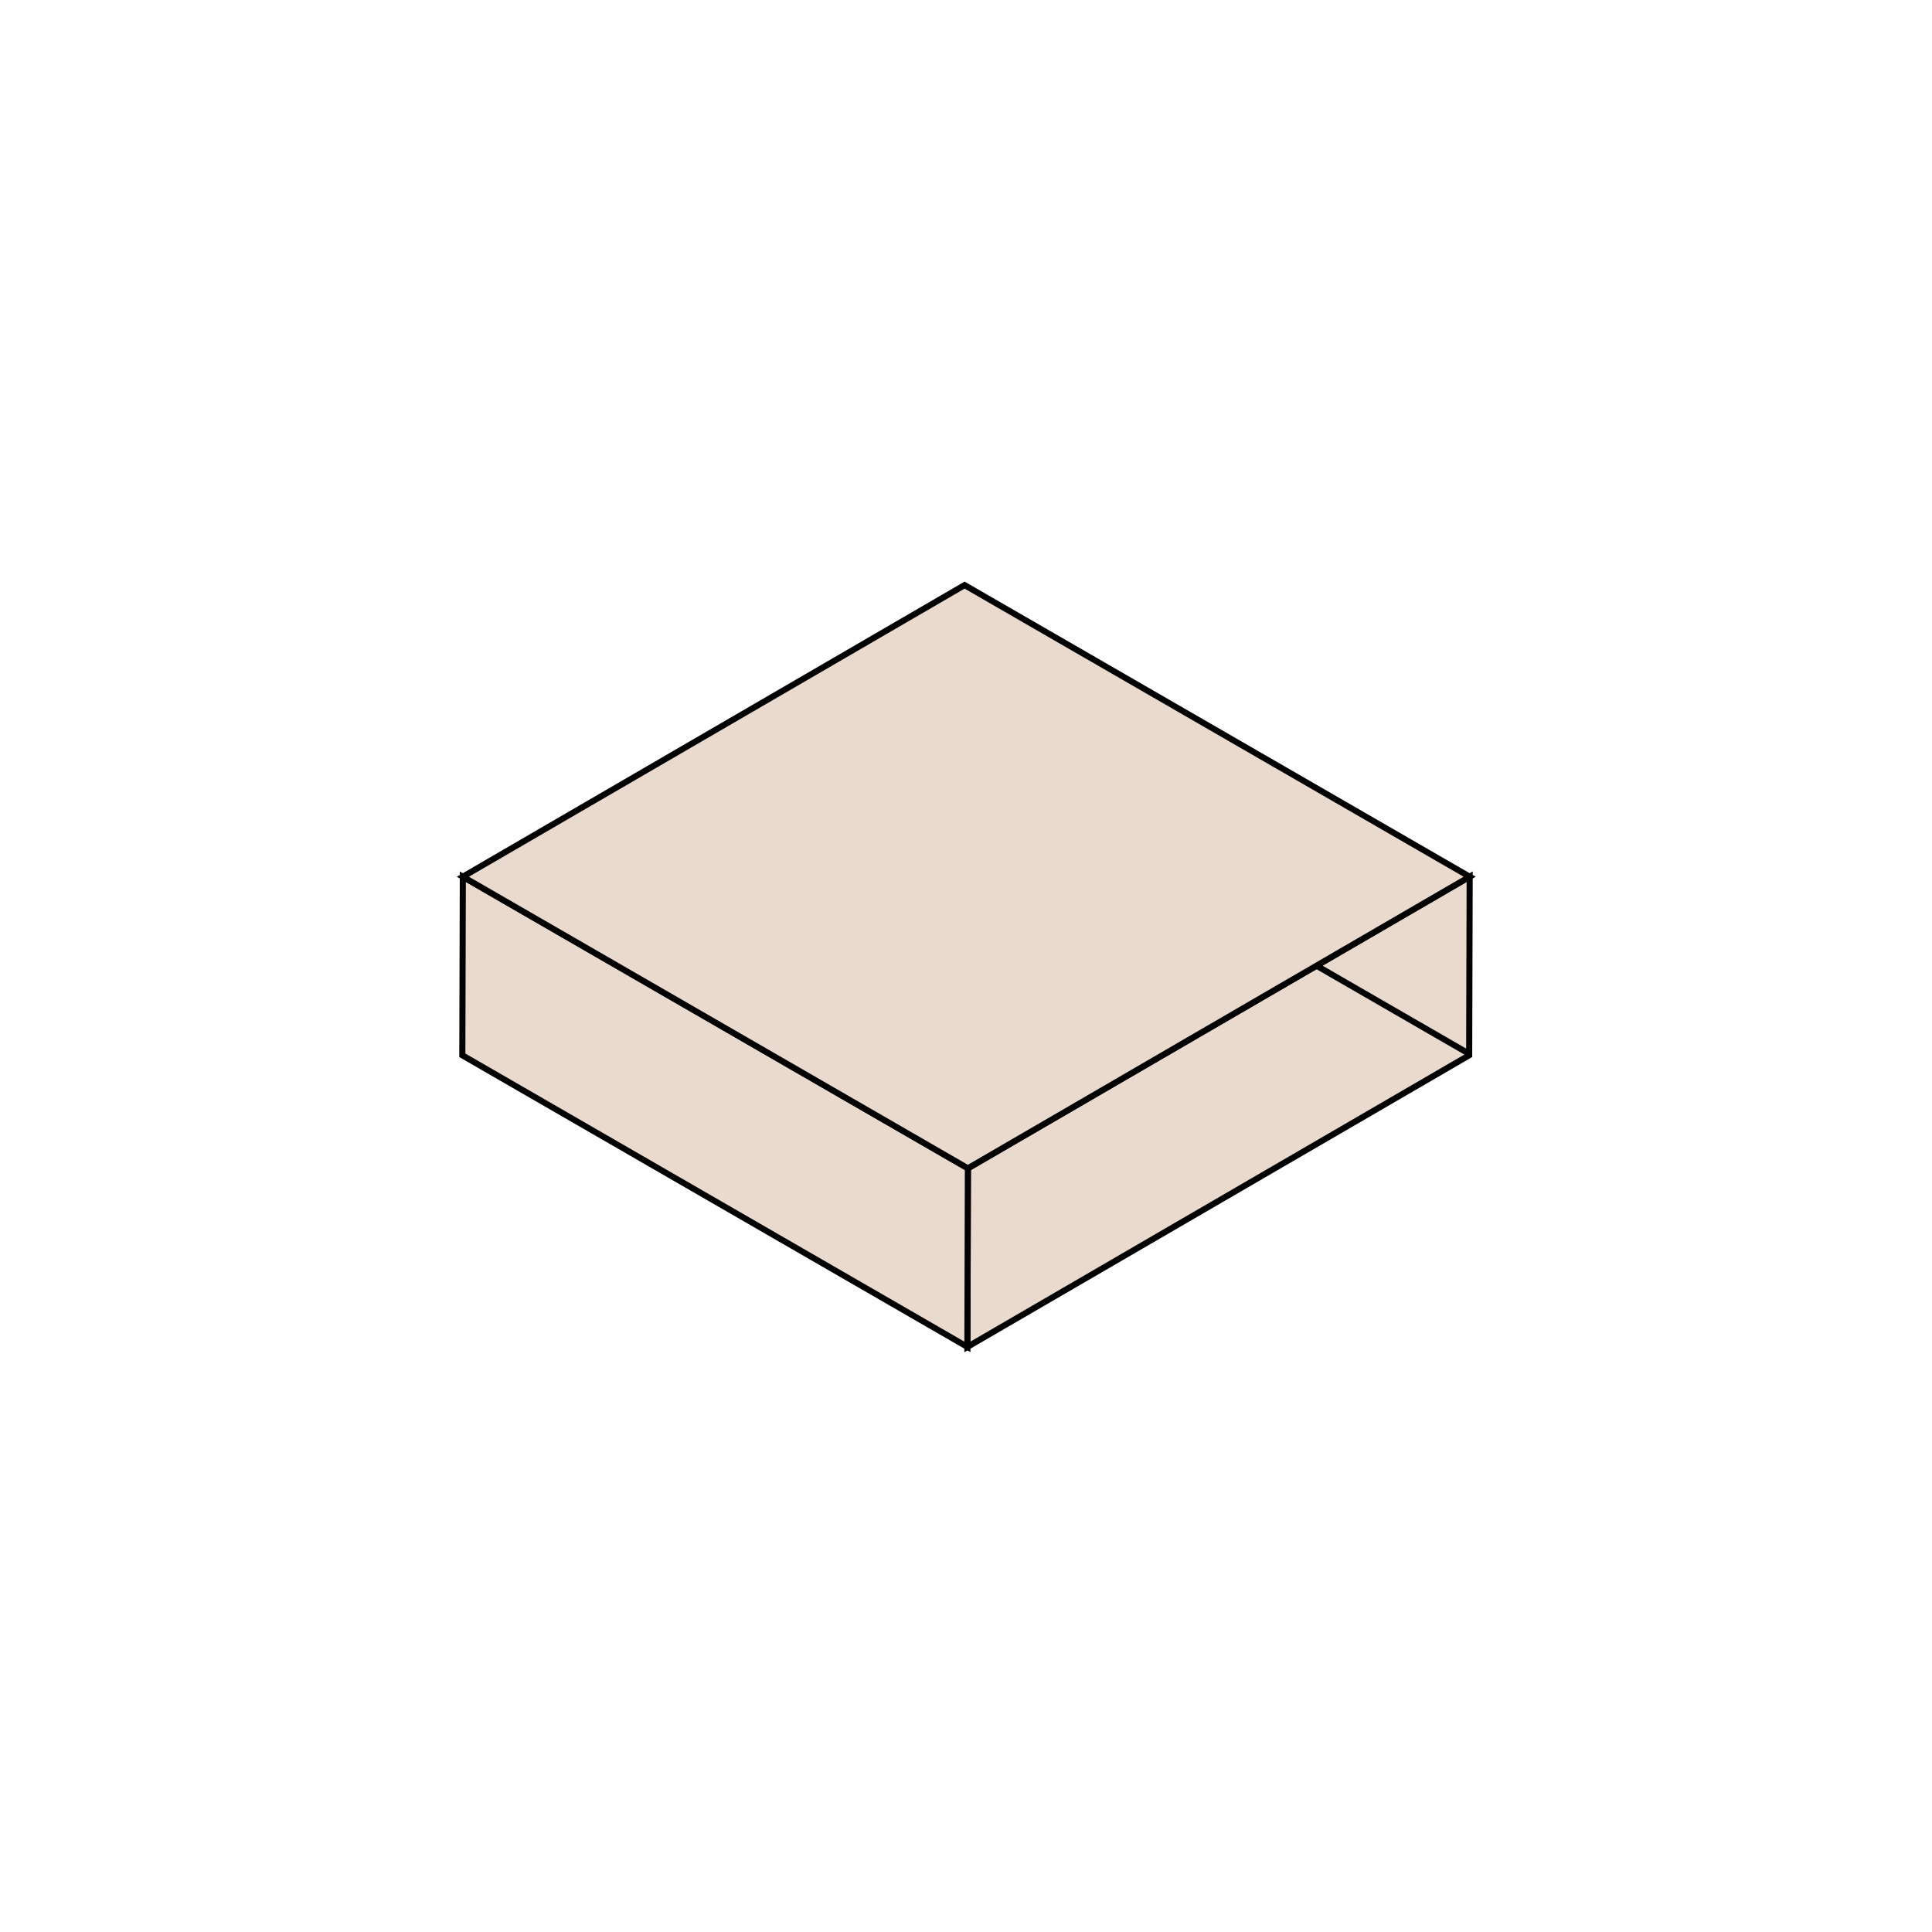 <?xml version="1.0" encoding="UTF-8"?>
<svg id="Layer_1" data-name="Layer 1" xmlns="http://www.w3.org/2000/svg" viewBox="0 0 1000 1000">
  <defs>
    <style>
      .cls-1 {
        fill: none;
      }

      .cls-1, .cls-2 {
        stroke: #020202;
        stroke-miterlimit: 10;
        stroke-width: 3.15px;
      }

      .cls-2 {
        fill: #eadace;
      }

      .cls-3 {
        isolation: isolate;
      }
    </style>
  </defs>
  <g class="cls-3">
    <polygon class="cls-2" points="760.7 453.78 760.44 546.21 500.72 697.15 500.98 604.72 760.7 453.78"/>
    <polygon class="cls-2" points="500.98 604.72 500.72 697.15 239.3 546.22 239.56 453.79 500.98 604.72"/>
    <polygon class="cls-2" points="760.7 453.78 500.98 604.72 239.56 453.79 499.28 302.85 760.7 453.78"/>
  </g>
  <line class="cls-1" x1="760.7" y1="545.61" x2="681.44" y2="499.85"/>
</svg>